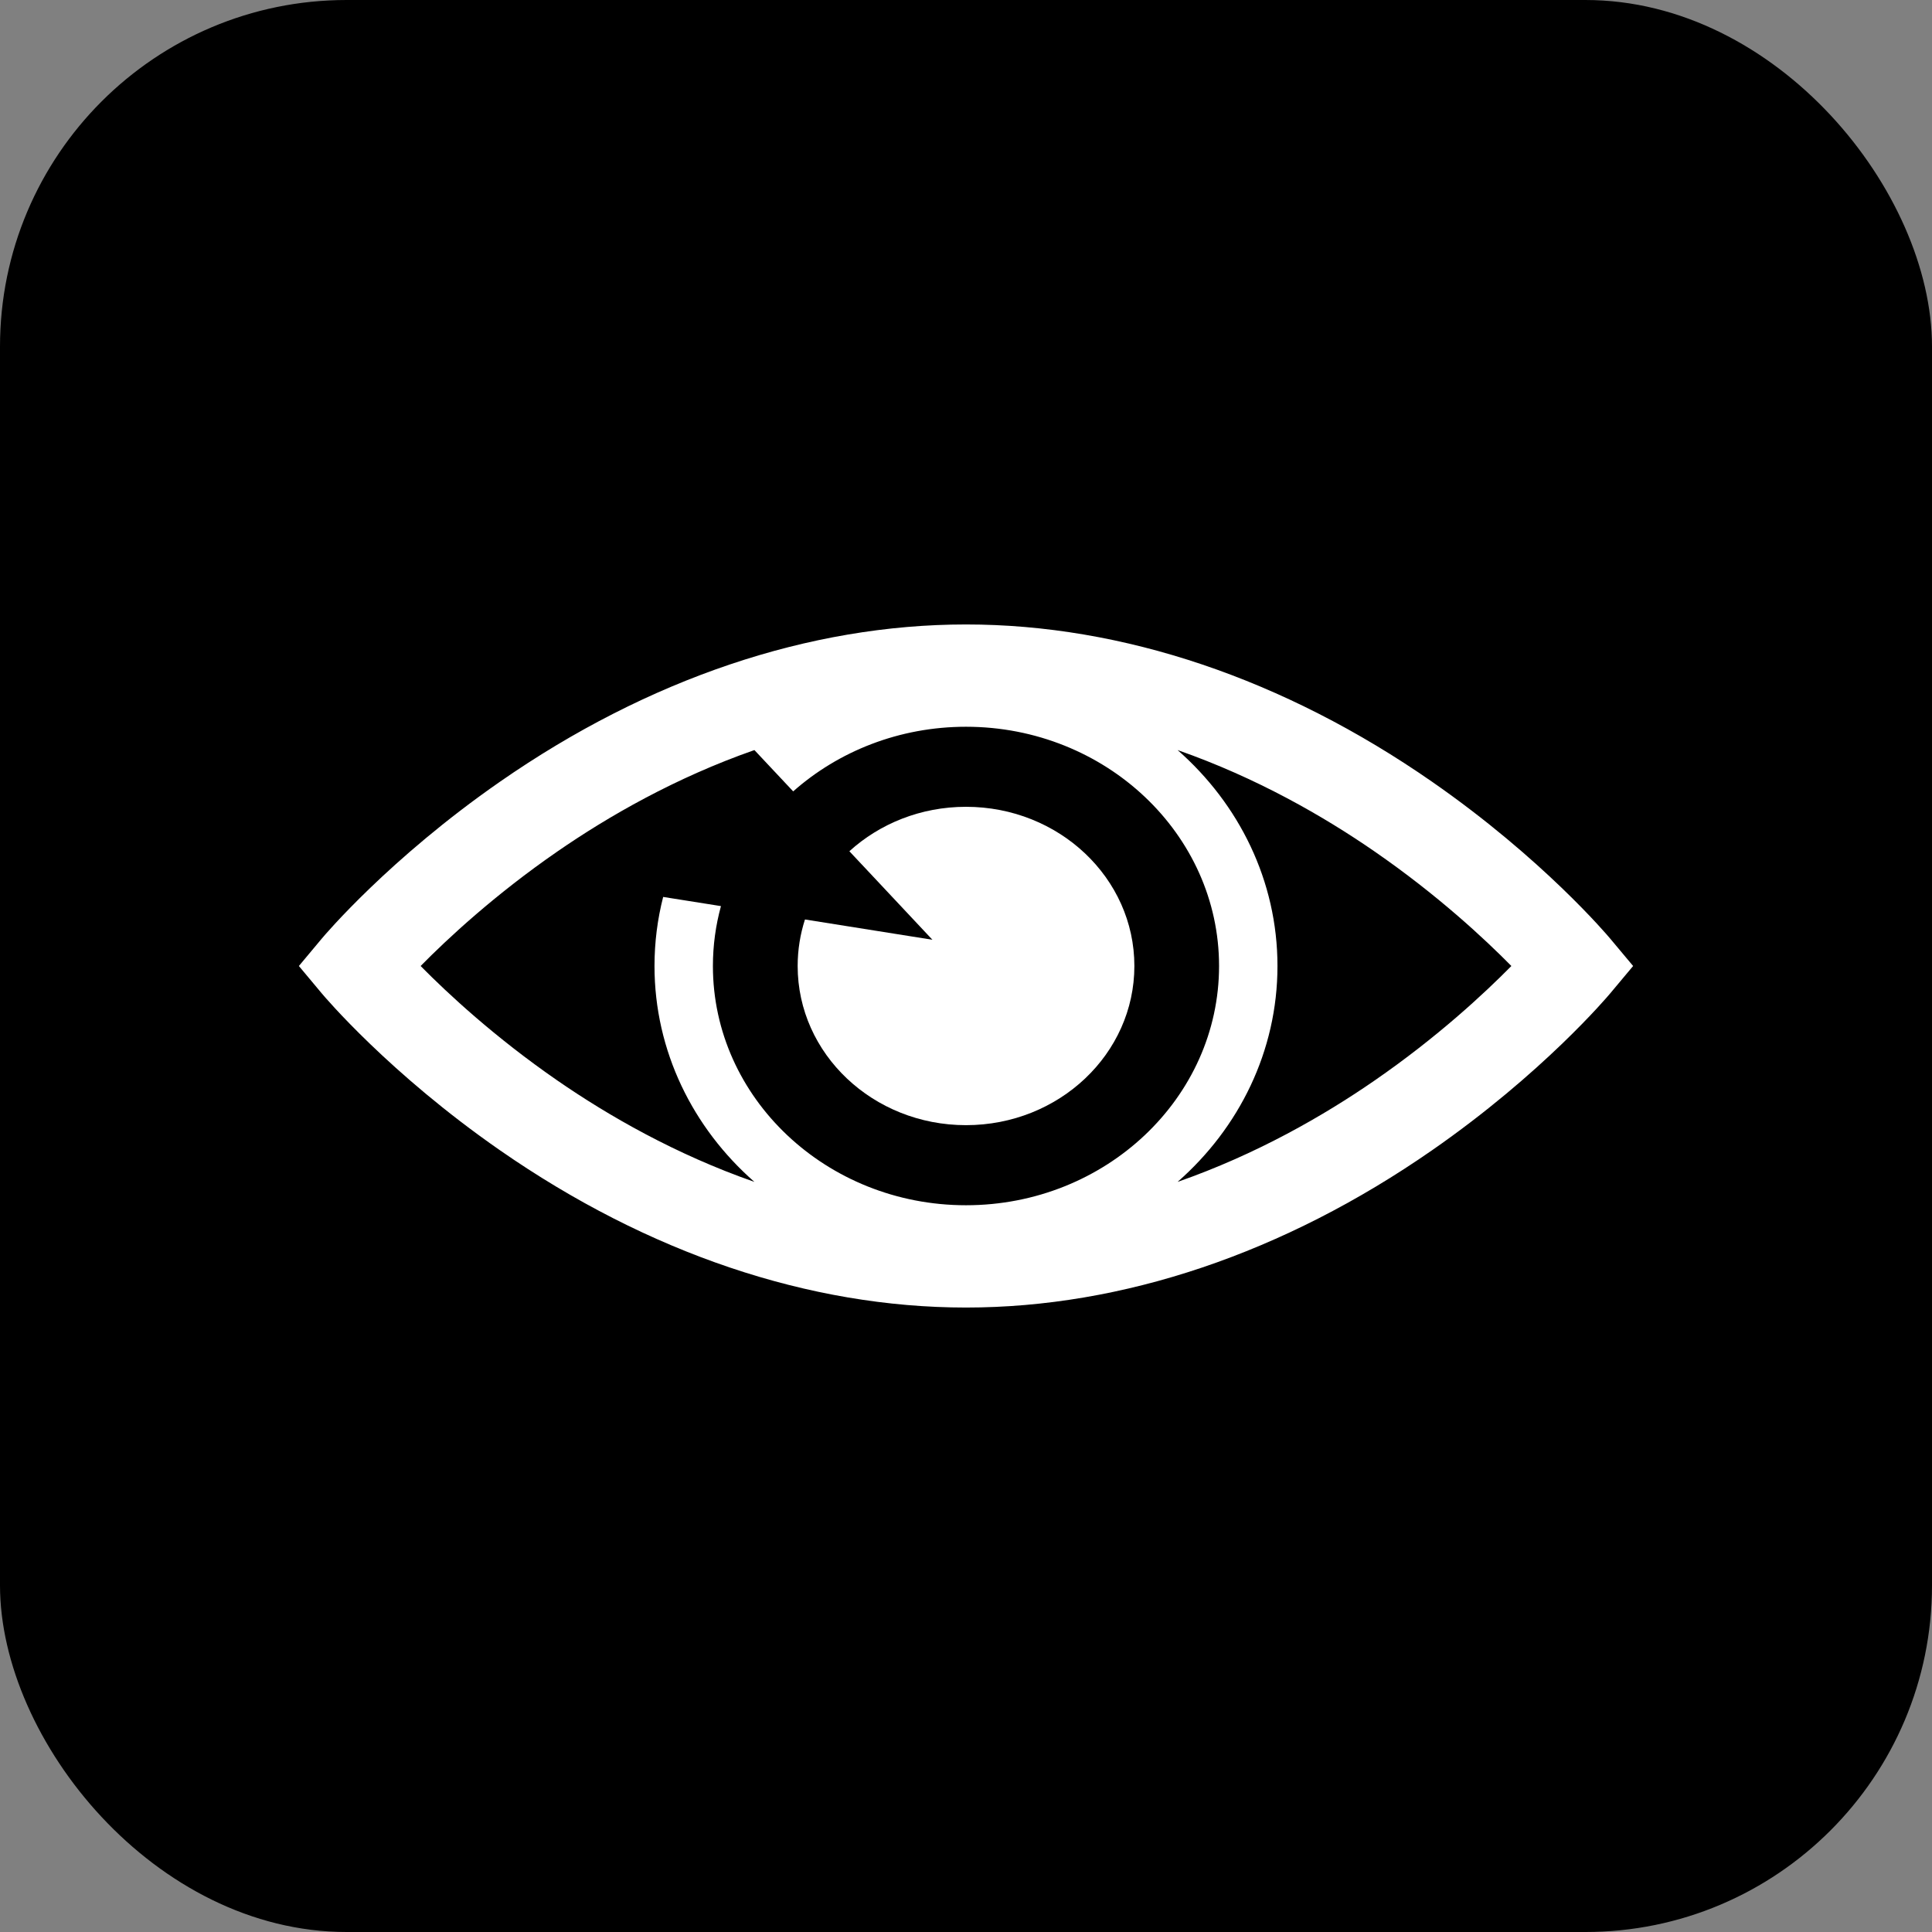 <svg width="60" height="60" viewBox="0 0 60 60" fill="none" xmlns="http://www.w3.org/2000/svg">
<rect x="0" y="0" width="60" height="60" fill="#808080" stroke="none"/>
<rect width="60" height="60" rx="10.765" fill="black"/>
<path d="M50.006 29.149C49.922 29.049 47.915 26.668 44.473 24.277C39.873 21.082 34.869 19.393 30 19.393C25.131 19.393 20.126 21.082 15.527 24.277C12.085 26.668 10.077 29.049 9.993 29.149L9.282 30L9.993 30.851C10.077 30.951 12.085 33.332 15.527 35.723C20.127 38.918 25.131 40.607 30 40.607C34.869 40.607 39.873 38.918 44.473 35.723C47.915 33.332 49.922 30.951 50.006 30.851L50.718 30L50.006 29.149ZM30 37.43C25.666 37.43 22.14 34.097 22.14 30C22.14 29.358 22.227 28.735 22.39 28.14L20.595 27.855C20.419 28.543 20.326 29.261 20.326 30C20.326 32.647 21.522 35.034 23.429 36.705C20.974 35.848 18.887 34.645 17.311 33.557C15.36 32.209 13.897 30.846 13.063 30C13.897 29.153 15.36 27.79 17.311 26.443C18.887 25.355 20.974 24.152 23.429 23.294L24.633 24.577C26.038 23.333 27.927 22.57 30 22.57C34.333 22.57 37.859 25.903 37.859 30C37.859 34.097 34.333 37.43 30 37.43ZM42.688 33.557C41.113 34.645 39.025 35.848 36.571 36.705C38.477 35.034 39.673 32.647 39.673 30C39.673 27.353 38.477 24.966 36.571 23.294C39.025 24.152 41.113 25.355 42.688 26.443C44.64 27.79 46.103 29.154 46.937 30C46.102 30.847 44.64 32.21 42.688 33.557Z" fill="white"/>
<path d="M24.999 28.555C24.852 29.012 24.772 29.497 24.772 30C24.772 32.73 27.113 34.943 30 34.943C32.888 34.943 35.229 32.73 35.229 30C35.229 27.269 32.888 25.056 30 25.056C28.594 25.056 27.318 25.582 26.378 26.436L28.957 29.185L24.999 28.555Z" fill="white"/>
</svg>
